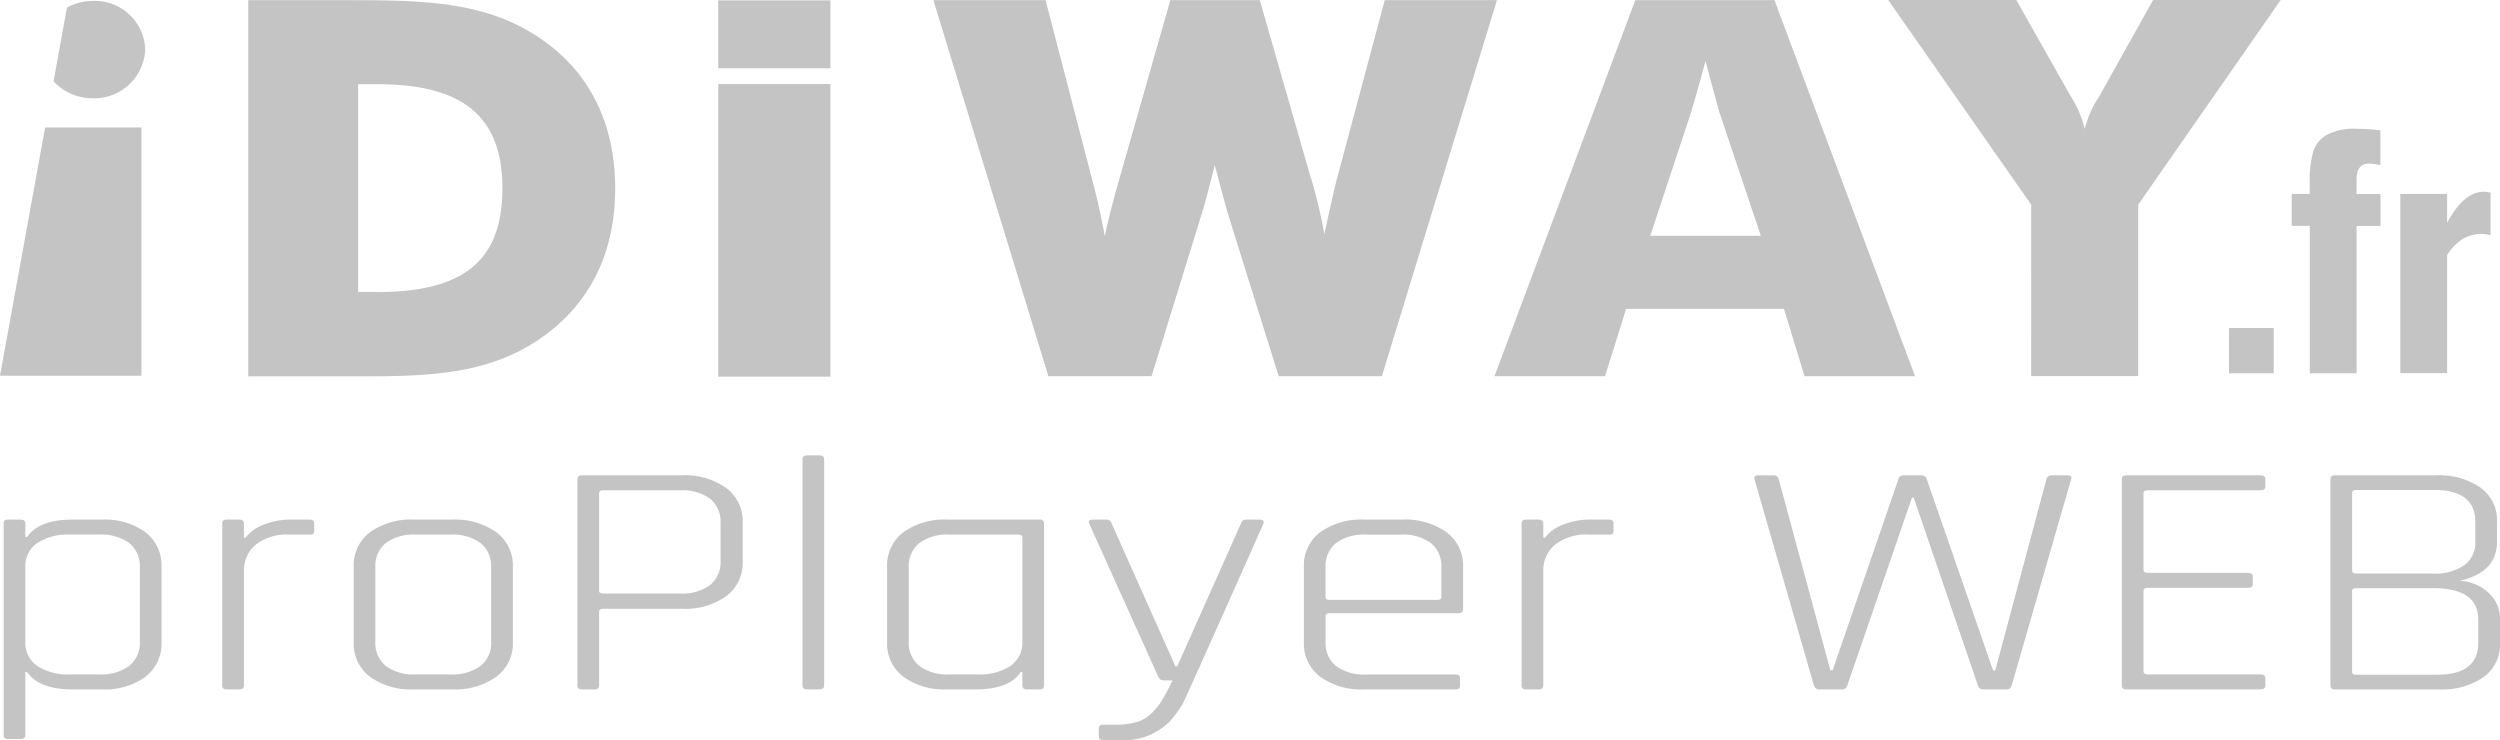 <svg xmlns="http://www.w3.org/2000/svg" xmlns:xlink="http://www.w3.org/1999/xlink" width="242.112" height="71.666" viewBox="0 0 242.112 71.666"><defs><clipPath id="a"><rect width="242.112" height="71.666" fill="none"/></clipPath></defs><g opacity="0.35"><g clip-path="url(#a)"><path d="M149.734.078h9.491c7.337,0,13.247.1,18.431,3.468,4.971,3.206,7.613,8.252,7.613,14.775s-2.655,11.507-7.613,14.775c-4.908,3.206-10.38,3.418-16.941,3.418H149.734Zm12.471,28.273c8.226,0,12.146-2.9,12.146-10.042S170.319,8.217,162.205,8.217h-1.828V28.339h1.828Z" transform="translate(-125.693 -0.065)" fill="#565758"/><path d="M599.587,17.395a47.483,47.483,0,0,1,1.265,5.347c.5-2.291.889-4.082,1.215-5.347L606.7.078h10.869L606.423,36.5h-9.992l-4.858-15.539c-.275-.914-.714-2.542-1.327-4.9-.5,1.891-.876,3.519-1.327,4.9l-4.8,15.539h-9.992L562.987.078h10.868l4.52,17.417c.5,1.828.889,3.669,1.215,5.447.388-1.878.889-3.719,1.378-5.447L585.938.078H594.6l4.971,17.317Z" transform="translate(-472.596 -0.065)" fill="#565758"/><path d="M915.1.078h13.46L942.18,36.5H931.474l-1.991-6.524H914.195L912.154,36.5H901.448L915.084.078ZM927.242,22.9l-4.032-12.02c-.163-.564-.6-2.191-1.327-4.9-.714,2.7-1.215,4.332-1.377,4.9L916.536,22.9Z" transform="translate(-756.715 -0.065)" fill="#565758"/><path d="M1152.767,19.821,1138.918,0h12.409l5.3,9.378a10.153,10.153,0,0,1,1.327,3.105,9.85,9.85,0,0,1,1.377-3.105L1164.574,0h12.358l-13.8,19.821v16.6h-10.368Z" transform="translate(-956.057)" fill="#565758"/><path d="M0,100.936H13.7V76.895H4.37Z" transform="translate(0 -64.549)" fill="#565758"/><path d="M36.08.546a5.334,5.334,0,0,0-2.492.639l-1.3,7.15a5.158,5.158,0,0,0,3.794,1.64,4.941,4.941,0,0,0,5.084-4.733A4.879,4.879,0,0,0,36.08.546" transform="translate(-27.102 -0.458)" fill="#565758"/><rect width="10.869" height="28.336" transform="translate(69.556 8.139)" fill="#565758"/><rect width="10.869" height="6.574" transform="translate(69.556 0.038)" fill="#565758"/><rect width="4.332" height="4.382" transform="translate(215.867 31.767)" fill="#565758"/><path d="M1384.055,87.078h-1.74V83.986h1.74v-1.2a10.267,10.267,0,0,1,.326-2.83,2.857,2.857,0,0,1,1.3-1.678,5.618,5.618,0,0,1,2.905-.6,17.837,17.837,0,0,1,2.316.15v3.368a6.358,6.358,0,0,0-1.077-.15c-.826,0-1.227.513-1.227,1.528v1.415h2.316v3.093H1388.6v14.274h-4.533V87.078Z" transform="translate(-1160.375 -65.204)" fill="#565758"/><path d="M1447.824,115.867h4.533v2.792c1.077-2,2.266-3.005,3.543-3.005a3.209,3.209,0,0,1,.664.088v4.12a4.854,4.854,0,0,0-.964-.125,3.533,3.533,0,0,0-1.79.526,5.129,5.129,0,0,0-1.453,1.515v11.444h-4.533V115.867Z" transform="translate(-1215.366 -97.085)" fill="#565758"/><path d="M3.846,334.658H2.628q-.42,0-.42-.355V313.795q0-.387.42-.387H3.846q.461,0,.462.387v1.29h.168q1.176-1.676,4.368-1.677H11.7a6.679,6.679,0,0,1,4.242,1.225,4.04,4.04,0,0,1,1.554,3.353v7.287a4.04,4.04,0,0,1-1.554,3.354,6.676,6.676,0,0,1-4.242,1.225H8.844q-3.192,0-4.368-1.677H4.308V334.3q0,.354-.462.355M8.634,328.4h2.772a4.649,4.649,0,0,0,2.961-.822,2.856,2.856,0,0,0,1.029-2.37v-7.158a2.856,2.856,0,0,0-1.029-2.37,4.65,4.65,0,0,0-2.961-.822H8.634a5.382,5.382,0,0,0-3.171.822,2.7,2.7,0,0,0-1.155,2.338v7.223a2.7,2.7,0,0,0,1.155,2.338,5.381,5.381,0,0,0,3.171.822" transform="translate(-1.853 -263.088)" fill="#565758"/><path d="M135.692,329.853h-1.218q-.42,0-.42-.387V313.795q0-.387.42-.387h1.218q.462,0,.462.387v1.354h.168a3.845,3.845,0,0,1,1.638-1.209,7.018,7.018,0,0,1,2.9-.532H142.5q.461,0,.462.355v.774q0,.355-.462.322h-1.974a4.859,4.859,0,0,0-3.213.967,3.228,3.228,0,0,0-1.155,2.612v11.028q0,.387-.462.387" transform="translate(-112.531 -263.088)" fill="#565758"/><path d="M222.809,329.853H219.2a6.839,6.839,0,0,1-4.305-1.225,4.018,4.018,0,0,1-1.575-3.354v-7.287a4.018,4.018,0,0,1,1.575-3.353,6.842,6.842,0,0,1,4.305-1.225h3.612a6.936,6.936,0,0,1,4.326,1.225,4,4,0,0,1,1.6,3.353v7.287a4,4,0,0,1-1.6,3.354,6.933,6.933,0,0,1-4.326,1.225m-3.444-1.451h3.276a4.649,4.649,0,0,0,2.961-.822,2.82,2.82,0,0,0,1.029-2.338v-7.223a2.82,2.82,0,0,0-1.029-2.338,4.65,4.65,0,0,0-2.961-.822h-3.276a4.556,4.556,0,0,0-2.94.822,2.844,2.844,0,0,0-1.008,2.338v7.223a2.844,2.844,0,0,0,1.008,2.338,4.555,4.555,0,0,0,2.94.822" transform="translate(-179.068 -263.088)" fill="#565758"/><path d="M349.937,307.43h-1.218q-.42,0-.42-.387v-19.96q0-.387.42-.387h9.66a6.936,6.936,0,0,1,4.326,1.225,4,4,0,0,1,1.6,3.354v3.773a4,4,0,0,1-1.6,3.353,6.932,6.932,0,0,1-4.326,1.225h-7.56q-.42,0-.42.258v7.159q0,.387-.462.387m.882-9.287h7.392a4.559,4.559,0,0,0,2.94-.822,2.846,2.846,0,0,0,1.008-2.338v-3.644a2.883,2.883,0,0,0-1.008-2.37,4.559,4.559,0,0,0-2.94-.822h-7.392q-.42,0-.42.29v9.448q0,.258.42.258" transform="translate(-292.377 -240.665)" fill="#565758"/><path d="M485.7,297.315h-1.218q-.421,0-.42-.387V275.034q0-.387.42-.387H485.7q.462,0,.462.387v21.894q0,.387-.462.387" transform="translate(-406.346 -230.551)" fill="#565758"/><path d="M543.643,329.853h-2.688a6.839,6.839,0,0,1-4.305-1.225,4.018,4.018,0,0,1-1.575-3.354v-7.287a4.019,4.019,0,0,1,1.575-3.354,6.843,6.843,0,0,1,4.305-1.225h8.9q.419,0,.42.387v15.671q0,.387-.42.387h-1.218c-.309,0-.462-.129-.462-.387v-1.29h-.168q-1.093,1.677-4.368,1.677m4.536-4.611V315.149c0-.193-.141-.29-.42-.29h-6.636a4.5,4.5,0,0,0-2.94.838,2.893,2.893,0,0,0-1.008,2.354v7.158a2.891,2.891,0,0,0,1.008,2.354,4.492,4.492,0,0,0,2.94.838h2.73a5.383,5.383,0,0,0,3.171-.822,2.7,2.7,0,0,0,1.155-2.338" transform="translate(-449.165 -263.088)" fill="#565758"/><path d="M659.7,334.754h-1.554c-.309,0-.462-.118-.462-.355v-.774c0-.237.153-.355.462-.355h1.134a7.3,7.3,0,0,0,2.142-.274,3.471,3.471,0,0,0,1.554-1.016,6.039,6.039,0,0,0,.882-1.161,19.42,19.42,0,0,0,.966-1.838h-.8a.55.55,0,0,1-.588-.387l-6.678-14.8q-.168-.387.336-.387h1.3a.522.522,0,0,1,.546.387l6.174,13.833h.168l6.174-13.833a.521.521,0,0,1,.546-.387h1.26q.5,0,.378.387-7.519,16.9-7.833,17.477a10.6,10.6,0,0,1-1.155,1.58,6.11,6.11,0,0,1-4.956,1.9" transform="translate(-551.278 -263.088)" fill="#565758"/><path d="M801.133,329.853h-8.778a6.839,6.839,0,0,1-4.305-1.225,4.018,4.018,0,0,1-1.575-3.354v-7.287a4.019,4.019,0,0,1,1.575-3.354,6.843,6.843,0,0,1,4.305-1.225h3.612a6.937,6.937,0,0,1,4.326,1.225,4,4,0,0,1,1.6,3.354v4.1q0,.387-.5.387H788.952q-.378,0-.378.29v2.483a2.844,2.844,0,0,0,1.008,2.338,4.557,4.557,0,0,0,2.94.822h8.61q.462,0,.462.355v.742q0,.355-.462.355m-12.181-8.674h10.458q.378,0,.378-.29v-2.87a2.845,2.845,0,0,0-1.008-2.338,4.557,4.557,0,0,0-2.94-.822h-3.318a4.557,4.557,0,0,0-2.94.822,2.845,2.845,0,0,0-1.008,2.338v2.87q0,.29.378.29" transform="translate(-660.2 -263.088)" fill="#565758"/><path d="M919.432,329.853h-1.218q-.421,0-.42-.387V313.795q0-.387.42-.387h1.218q.462,0,.462.387v1.354h.168a3.844,3.844,0,0,1,1.638-1.209,7.018,7.018,0,0,1,2.9-.532h1.638q.462,0,.462.355v.774q0,.355-.462.322h-1.974a4.858,4.858,0,0,0-3.213.967,3.228,3.228,0,0,0-1.155,2.612v11.028q0,.387-.462.387" transform="translate(-770.436 -263.088)" fill="#565758"/><path d="M1066.59,307.431h-2.1a.551.551,0,0,1-.588-.387l-5.754-19.96q-.126-.387.42-.387h1.386a.485.485,0,0,1,.546.387l5,18.509h.21l6.384-18.541q.084-.355.546-.355h1.6q.5,0,.588.355l6.426,18.541h.21l4.956-18.509q.084-.387.588-.387h1.428q.5,0,.378.387l-5.755,19.96a.485.485,0,0,1-.546.387h-2.142a.55.55,0,0,1-.588-.387l-6.216-18.186h-.168l-6.258,18.186a.522.522,0,0,1-.546.387" transform="translate(-888.235 -240.666)" fill="#565758"/><path d="M1293.244,307.431h-12.979q-.42,0-.42-.387v-19.96q0-.387.42-.387h12.979q.5,0,.5.355v.742q0,.355-.5.355h-10.878q-.421,0-.42.29v7.416q0,.29.42.29h9.7q.462,0,.462.355v.742q0,.355-.462.355h-9.7q-.421,0-.42.29v7.8q0,.29.42.29h10.878q.5,0,.5.355v.742q0,.355-.5.355" transform="translate(-1074.358 -240.666)" fill="#565758"/><path d="M1405.671,307.043v-19.96q0-.387.42-.387h9.787a7.071,7.071,0,0,1,4.326,1.193,3.879,3.879,0,0,1,1.6,3.289v1.967q0,2.935-3.612,3.773a4.3,4.3,0,0,1,2.73,1.1,3.4,3.4,0,0,1,1.176,2.676v2.257a3.878,3.878,0,0,1-1.6,3.289,7.069,7.069,0,0,1-4.326,1.193h-10.08q-.42,0-.42-.387m2.52-10.834h7.393a4.985,4.985,0,0,0,3.045-.806,2.7,2.7,0,0,0,1.071-2.29v-1.9q0-3.1-3.99-3.1h-7.519q-.42,0-.42.29v7.513q0,.29.42.29m0,9.8H1416q3.99,0,3.99-3.1V300.69q0-3.063-4.368-3.063h-7.435q-.42,0-.42.258v7.835q0,.29.42.29" transform="translate(-1179.981 -240.665)" fill="#565758"/></g></g></svg>